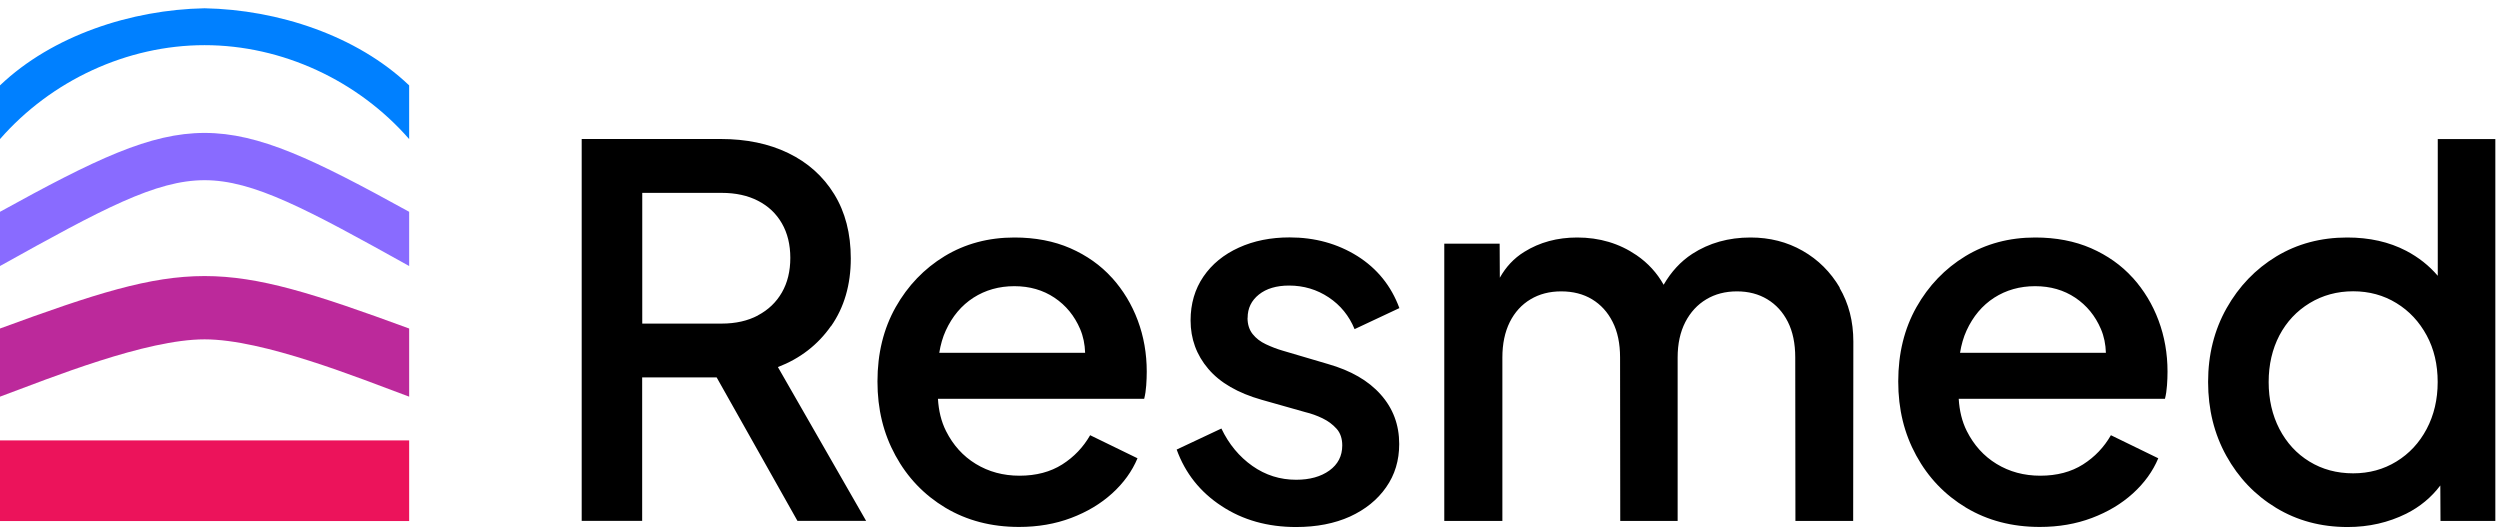 <svg width="284" height="60" viewBox="0 0 284 60" fill="none" xmlns="http://www.w3.org/2000/svg">
<g clip-path="url(#clip0_57031_108849)">
<path d="M46.48 50.03H0V59.19H46.48V50.03Z" fill="#EC135B"/>
<path d="M0 45.06V37.32C10.82 33.35 17.03 31.36 23.24 31.36C29.45 31.36 35.67 33.35 46.48 37.32V45.06C40.64 42.89 29.91 38.55 23.24 38.55C16.57 38.55 5.84 42.89 0 45.06Z" fill="#BC299B"/>
<path d="M23.24 15.1C29.45 15.1 35.65 18.09 46.48 24.06V30.22C34.82 23.73 28.78 20.47 23.24 20.47C17.7 20.47 11.66 23.73 0 30.22V24.06C10.83 18.09 17.04 15.1 23.24 15.1Z" fill="#896BFF"/>
<path d="M23.24 5.13C32.06 5.13 40.68 9.15 46.48 15.8V9.7C40.53 4.03 31.58 1.1 23.24 0.94C14.91 1.1 5.95 4.03 0 9.7V15.8C5.81 9.15 14.42 5.13 23.24 5.13Z" fill="#0080FF"/>
<path d="M94.41 37.05C95.9 34.92 96.65 32.35 96.65 29.36C96.65 26.53 96.02 24.09 94.76 22.05C93.5 20.01 91.76 18.46 89.55 17.39C87.34 16.32 84.78 15.79 81.86 15.79H66.08V59.17H72.95V42.87H81.41L90.59 59.17H98.39L88.37 41.7C90.89 40.73 92.9 39.18 94.4 37.04L94.41 37.05ZM86.11 35.83C84.94 36.45 83.57 36.76 81.98 36.76H72.96V21.91H81.98C83.57 21.91 84.95 22.21 86.11 22.81C87.28 23.41 88.18 24.26 88.82 25.37C89.46 26.48 89.78 27.79 89.78 29.3C89.78 30.81 89.46 32.12 88.82 33.23C88.18 34.34 87.28 35.2 86.11 35.82V35.83ZM126.31 31.55C125.03 30.13 123.45 29.02 121.59 28.2C119.73 27.39 117.61 26.98 115.24 26.98C112.28 26.98 109.64 27.69 107.31 29.1C104.98 30.52 103.13 32.45 101.75 34.89C100.37 37.34 99.68 40.15 99.68 43.33C99.68 46.51 100.36 49.24 101.72 51.74C103.08 54.24 104.97 56.22 107.4 57.68C109.83 59.13 112.61 59.86 115.76 59.86C117.91 59.86 119.88 59.52 121.68 58.84C123.48 58.16 125.04 57.23 126.34 56.05C127.64 54.87 128.6 53.54 129.22 52.06L123.84 49.44C123.06 50.8 122.01 51.91 120.67 52.76C119.33 53.61 117.71 54.04 115.82 54.04C113.96 54.04 112.31 53.59 110.85 52.7C109.39 51.81 108.27 50.56 107.47 48.97C106.92 47.88 106.63 46.65 106.55 45.3H129.98C130.1 44.83 130.17 44.33 130.21 43.79C130.25 43.25 130.27 42.72 130.27 42.22C130.27 40.16 129.93 38.22 129.25 36.4C128.57 34.58 127.59 32.96 126.31 31.54V31.55ZM106.7 40.08C106.85 39.16 107.09 38.31 107.44 37.55C108.18 35.94 109.22 34.7 110.58 33.82C111.94 32.95 113.49 32.51 115.23 32.51C116.97 32.51 118.49 32.95 119.79 33.82C121.09 34.69 122.06 35.88 122.7 37.37C123.06 38.21 123.24 39.11 123.27 40.08H106.69H106.7ZM242.27 31.55C240.99 30.13 239.41 29.02 237.55 28.2C235.69 27.39 233.57 26.98 231.2 26.98C228.24 26.98 225.6 27.69 223.27 29.1C220.94 30.52 219.09 32.45 217.71 34.89C216.33 37.34 215.64 40.15 215.64 43.33C215.64 46.51 216.32 49.24 217.68 51.74C219.04 54.24 220.93 56.22 223.36 57.68C225.79 59.13 228.57 59.86 231.72 59.86C233.87 59.86 235.84 59.52 237.64 58.84C239.44 58.16 241 57.23 242.3 56.05C243.6 54.87 244.56 53.54 245.18 52.06L239.8 49.44C239.02 50.8 237.97 51.91 236.63 52.76C235.29 53.61 233.67 54.04 231.78 54.04C229.92 54.04 228.27 53.59 226.81 52.7C225.35 51.81 224.23 50.56 223.43 48.97C222.88 47.88 222.59 46.65 222.51 45.3H245.94C246.06 44.83 246.13 44.33 246.17 43.79C246.21 43.25 246.23 42.72 246.23 42.22C246.23 40.16 245.89 38.22 245.21 36.4C244.53 34.58 243.55 32.96 242.27 31.54V31.55ZM222.66 40.08C222.81 39.16 223.05 38.31 223.4 37.55C224.14 35.94 225.18 34.7 226.54 33.82C227.9 32.95 229.45 32.51 231.19 32.51C232.93 32.51 234.45 32.95 235.75 33.82C237.05 34.69 238.02 35.88 238.66 37.37C239.02 38.21 239.2 39.11 239.23 40.08H222.65H222.66ZM276.93 15.8V31.33C275.95 30.18 274.75 29.23 273.34 28.49C271.4 27.48 269.17 26.98 266.64 26.98C263.64 26.98 260.96 27.7 258.59 29.13C256.22 30.57 254.34 32.53 252.94 35.01C251.54 37.5 250.84 40.29 250.84 43.39C250.84 46.49 251.53 49.29 252.91 51.78C254.29 54.27 256.17 56.24 258.56 57.69C260.95 59.14 263.65 59.87 266.69 59.87C269.11 59.87 271.32 59.36 273.34 58.36C274.92 57.57 276.21 56.49 277.22 55.15L277.24 59.18H283.47V15.8H276.93ZM275.67 48.73C274.84 50.3 273.69 51.54 272.23 52.43C270.78 53.32 269.14 53.77 267.32 53.77C265.46 53.77 263.8 53.32 262.35 52.43C260.89 51.54 259.76 50.3 258.94 48.73C258.13 47.16 257.72 45.38 257.72 43.4C257.72 41.42 258.13 39.66 258.94 38.1C259.76 36.55 260.9 35.33 262.38 34.43C263.85 33.54 265.5 33.09 267.32 33.09C269.14 33.09 270.78 33.54 272.23 34.43C273.69 35.32 274.83 36.55 275.67 38.1C276.51 39.65 276.92 41.42 276.92 43.4C276.92 45.38 276.5 47.16 275.67 48.73ZM208.97 32.69C210.02 34.48 210.54 36.51 210.54 38.8L210.52 59.18H203.96L203.94 40.61C203.94 39.02 203.66 37.67 203.1 36.56C202.54 35.45 201.76 34.6 200.77 34C199.78 33.4 198.63 33.1 197.32 33.1C196 33.1 194.84 33.4 193.84 34C192.83 34.6 192.03 35.47 191.45 36.59C190.87 37.72 190.58 39.06 190.58 40.61V59.18H184.06L184.04 40.61C184.04 39.02 183.76 37.67 183.19 36.56C182.63 35.45 181.85 34.6 180.86 34C179.87 33.4 178.7 33.1 177.35 33.1C176.03 33.1 174.87 33.4 173.87 34C172.86 34.6 172.07 35.47 171.51 36.59C170.95 37.72 170.67 39.06 170.67 40.61V59.18H164.07V27.68H170.36L170.38 31.55C171.06 30.34 171.97 29.34 173.16 28.61C174.91 27.52 176.91 26.98 179.17 26.98C181.7 26.98 183.95 27.65 185.91 28.99C187.24 29.9 188.25 31.03 188.99 32.35C189.84 30.88 190.92 29.7 192.24 28.84C194.16 27.6 196.36 26.98 198.86 26.98C201.04 26.98 203.01 27.48 204.78 28.49C206.55 29.5 207.95 30.9 209 32.68L208.97 32.69ZM141.72 36.12C141.72 36.86 141.92 37.47 142.3 37.95C142.69 38.44 143.19 38.82 143.81 39.11C144.43 39.4 145.07 39.65 145.73 39.84L150.85 41.35C153.45 42.09 155.45 43.24 156.85 44.82C158.25 46.39 158.95 48.26 158.95 50.44C158.95 52.3 158.46 53.94 157.46 55.36C156.47 56.78 155.1 57.88 153.36 58.68C151.61 59.47 149.57 59.87 147.24 59.87C144.01 59.87 141.18 59.08 138.76 57.48C136.33 55.89 134.64 53.75 133.67 51.07L138.75 48.68C139.6 50.46 140.78 51.88 142.27 52.93C143.76 53.98 145.42 54.5 147.24 54.5C148.79 54.5 150.05 54.15 151.02 53.45C151.99 52.75 152.48 51.8 152.48 50.6C152.48 49.83 152.27 49.19 151.84 48.71C151.41 48.23 150.88 47.83 150.24 47.52C149.6 47.21 148.95 46.98 148.29 46.82L143.34 45.42C140.62 44.65 138.59 43.47 137.26 41.9C135.92 40.33 135.25 38.49 135.25 36.4C135.25 34.5 135.74 32.84 136.71 31.42C137.68 30 139.02 28.91 140.73 28.13C142.44 27.35 144.36 26.97 146.5 26.97C149.38 26.97 151.94 27.68 154.2 29.09C156.45 30.51 158.04 32.48 158.97 35L153.88 37.39C153.26 35.88 152.28 34.67 150.94 33.78C149.6 32.89 148.1 32.44 146.44 32.44C145.01 32.44 143.86 32.78 143.01 33.46C142.16 34.14 141.73 35.02 141.73 36.11L141.72 36.12Z" fill="black"/>
</g>
<defs>
<clipPath id="clip0_57031_108849">
<rect width="283.46" height="58.94" fill="white" transform="translate(0 0.94)"/>
</clipPath>
</defs>
</svg>
